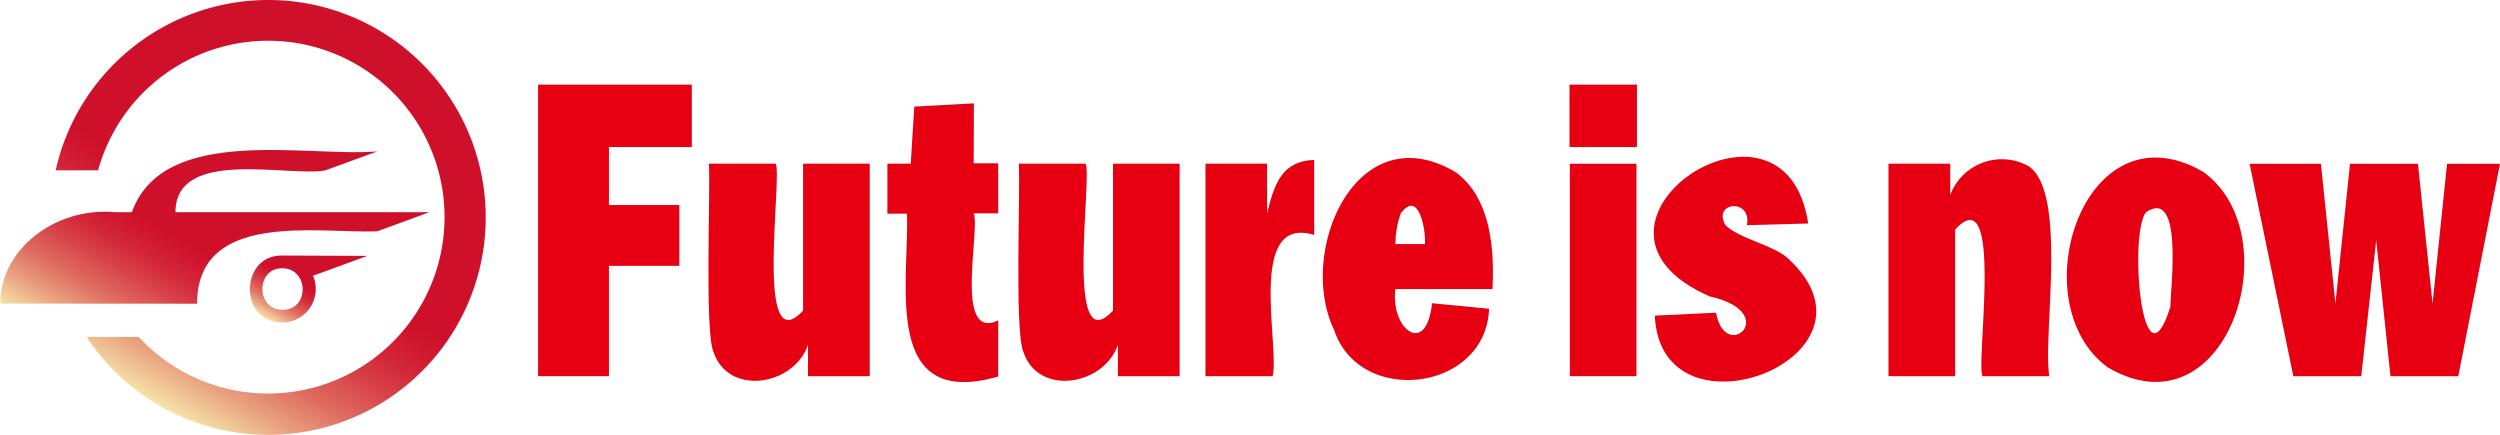 <svg id="レイヤー_1" data-name="レイヤー 1" xmlns="http://www.w3.org/2000/svg" xmlns:xlink="http://www.w3.org/1999/xlink" viewBox="0 0 213.86 37.22"><defs><style>.cls-1{fill:#e60012;}.cls-2{fill:url(#名称未設定グラデーション_95);}.cls-3{fill:url(#名称未設定グラデーション_95-2);}.cls-4{fill:url(#名称未設定グラデーション_95-3);}</style><linearGradient id="名称未設定グラデーション_95" x1="208.76" y1="435.31" x2="227.37" y2="403.08" gradientUnits="userSpaceOnUse"><stop offset="0" stop-color="#f5e5a8"/><stop offset="0.01" stop-color="#f4dda3"/><stop offset="0.1" stop-color="#e9a07f"/><stop offset="0.19" stop-color="#df6c61"/><stop offset="0.28" stop-color="#d8444a"/><stop offset="0.35" stop-color="#d32839"/><stop offset="0.42" stop-color="#d0162f"/><stop offset="0.46" stop-color="#cf102b"/></linearGradient><linearGradient id="名称未設定グラデーション_95-2" x1="218.72" y1="428.33" x2="223.23" y2="420.52" xlink:href="#名称未設定グラデーション_95"/><linearGradient id="名称未設定グラデーション_95-3" x1="206.8" y1="433.3" x2="220.52" y2="409.53" xlink:href="#名称未設定グラデーション_95"/></defs><polygon class="cls-1" points="46.03 32.18 52.09 32.18 52.09 22.74 58.11 22.74 58.11 17.54 52.09 17.54 52.09 12.58 59.18 12.58 59.18 7.24 46.03 7.24 46.03 32.18"/><path class="cls-1" d="M263.84,427.16c-4.21,4.55-1.73-11.66-2.35-12.57h-5.71c.16,2.1-.39,14.43.41,16.15,1.3,3.76,6.85,2.84,8.07-.64v2.67h5.28V414.59h-5.7Z" transform="translate(-195.14 -400.59)"/><path class="cls-1" d="M278.45,409.43l-5.1.28-.3,4.88h-2v4.28h1.68c.18,6-2.16,16.79,7.8,13.93V428c-3.84,1.83-1.5-7.83-2.1-9.16h2.1v-4.28h-2.1Z" transform="translate(-195.14 -400.59)"/><path class="cls-1" d="M290.35,427.16c-4.21,4.55-1.73-11.66-2.35-12.57h-5.71c.16,2.1-.39,14.43.41,16.15,1.3,3.76,6.85,2.84,8.07-.64v2.67h5.28V414.59h-5.7Z" transform="translate(-195.14 -400.59)"/><path class="cls-1" d="M303.53,418.85v-4.26h-5.27v18.18H304c.65-2.51-2.26-13.87,3.56-12.08v-6.42C304.87,414.38,304.18,416.15,303.53,418.85Z" transform="translate(-195.14 -400.59)"/><path class="cls-1" d="M319.64,415.31c-8.46-5-13.59,6.78-10.37,13.52,2.22,6.58,13,5.23,13.25-1.83l-4.88-.47c-.48,4.63-3.58,2.19-3.13-1.21h8.3C323,421.66,322.58,417.42,319.64,415.31Zm-4.6,3.44c1.47-1.87,2.07,1.47,2,2.72h-2.53A7.81,7.81,0,0,1,315,418.75Z" transform="translate(-195.14 -400.59)"/><rect class="cls-1" x="134.26" y="7.24" width="5.77" height="5.34"/><rect class="cls-1" x="134.29" y="14.01" width="5.7" height="18.17"/><path class="cls-1" d="M348.16,422.76c-1.23-1.2-4.22-1.72-5.42-2.91-1.15-2,2.28-2.33,1.84,0l5.24-.14c-2-13.41-22.24.23-8.41,6.24,6.2,1.39,1.31,5.8.53,1.39l-5.24.25C337.19,438.83,357.22,431.19,348.16,422.76Z" transform="translate(-195.14 -400.59)"/><path class="cls-1" d="M368.65,414.79a4.72,4.72,0,0,0-6.68,2.48v-2.68h-5.28v18.18h5.7V420.23c4.21-4.6,1.73,11.63,2.35,12.54h5.71C369.86,429.35,372.05,417,368.65,414.79Z" transform="translate(-195.14 -400.59)"/><path class="cls-1" d="M383.61,415.29c-10.22-5.91-15.69,11.23-8.16,16.73C385.65,438,391.17,420.74,383.61,415.29Zm-2.81,11.56c-2.41,7.58-3.59-6.31-2.07-8.12C381.91,416.64,380.82,425.14,380.8,426.85Z" transform="translate(-195.14 -400.59)"/><polygon class="cls-1" points="208.09 25.97 206.84 14.01 201.03 14.01 199.78 25.97 198.54 14.01 192.44 14.01 196.18 32.18 201.99 32.18 203.27 20.55 204.49 32.18 210.29 32.18 213.86 14.01 209.33 14.01 208.09 25.97"/><path class="cls-2" d="M218.07,400.59a18.64,18.64,0,0,0-18.17,14.57h3.63A15.09,15.09,0,1,1,207,429.41h-4.45a18.6,18.6,0,1,0,15.55-28.82Z" transform="translate(-195.14 -400.59)"/><path class="cls-3" d="M219.31,422.45c-3.7-.07-3.74,5.78,0,5.73a2.87,2.87,0,0,0,2.61-4l4.64-1.7Zm0,4.64c-2.31,0-2.29-3.59,0-3.55S221.6,427.12,219.31,427.09Z" transform="translate(-195.14 -400.59)"/><path class="cls-4" d="M210.59,426.57H212c0-8,10.33-6,15.41-6.19l4.47-1.64H221.47l.76,0H210.15c0-5.54,9.63-3,12.8-3.57l4.47-1.63c-6,.52-18.3-2.35-21,5.2h-1.46v0c-5.11-.46-9.84,3.22-9.79,7.82Z" transform="translate(-195.14 -400.59)"/></svg>